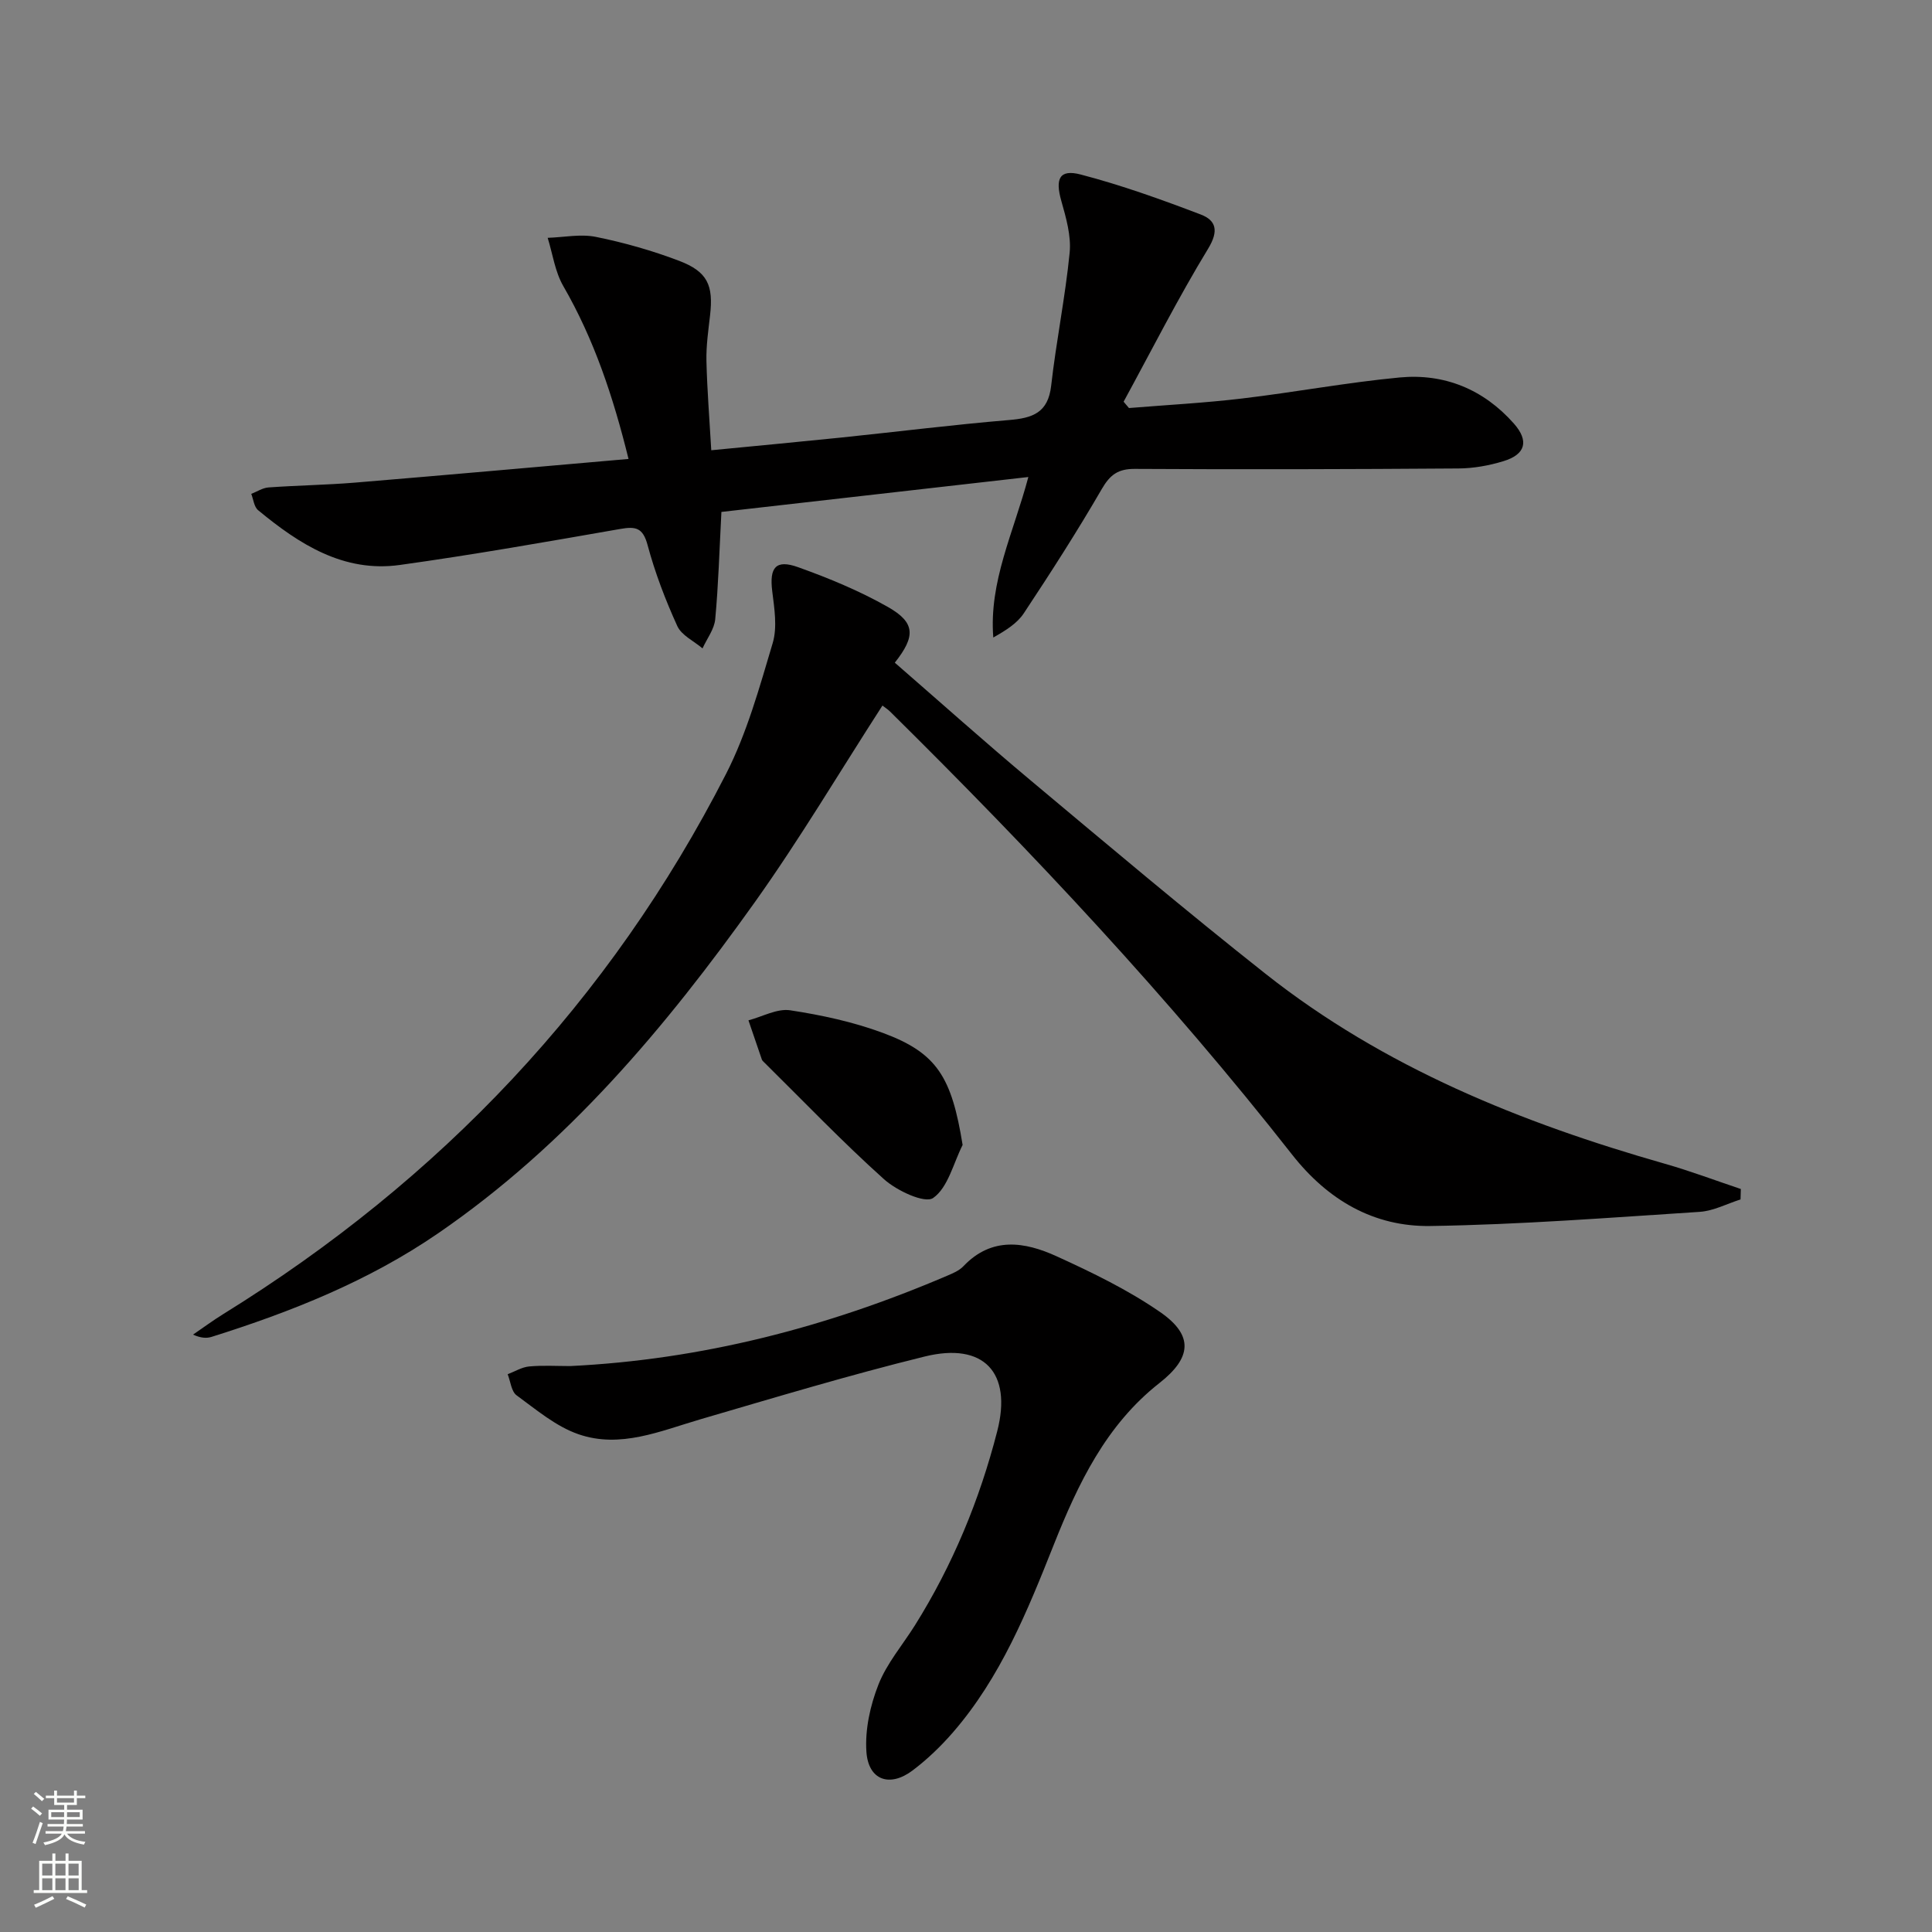 <svg enable-background="new 0 0 400 400" viewBox="0 0 400 400" xmlns="http://www.w3.org/2000/svg"><rect x="0" y="0" width="400" height="400" fill="#808080" stroke="none"/><g fill="#010000"><path d="m182.7 146.08c-8.85 13.71-17.08 27.59-26.41 40.69-18.52 25.98-38.92 50.27-65.58 68.57-14.42 9.9-30.39 16.25-46.92 21.45-1.06.33-2.25.23-3.83-.47 2.09-1.42 4.12-2.93 6.27-4.26 44.9-27.78 80.02-64.76 104.09-111.83 4.33-8.47 6.92-17.91 9.66-27.09.98-3.29.34-7.2-.1-10.76-.6-4.87.71-6.62 5.36-4.95 6.37 2.28 12.71 4.9 18.58 8.23 5.7 3.24 5.78 6.05 1.44 11.54 9.37 8.14 18.64 16.44 28.18 24.42 16.08 13.46 32.12 26.99 48.57 39.99 24.52 19.38 52.93 30.85 82.71 39.34 5.3 1.51 10.47 3.47 15.7 5.22-.02.72-.04 1.44-.06 2.16-2.81.89-5.59 2.38-8.45 2.57-18.58 1.2-37.16 2.65-55.76 2.93-11.7.18-21.22-5.34-28.64-14.79-25.53-32.54-53.79-62.63-83.19-91.68-.56-.56-1.25-.98-1.62-1.28z"/><path d="m149.36 105.99c-.42 7.98-.62 15.11-1.28 22.2-.19 2.08-1.72 4.04-2.63 6.05-1.79-1.52-4.34-2.69-5.22-4.62-2.47-5.42-4.62-11.05-6.16-16.79-.96-3.56-2.43-3.88-5.62-3.32-15.2 2.65-30.4 5.34-45.67 7.46-11.65 1.62-20.84-4.31-29.34-11.34-.84-.69-.97-2.23-1.42-3.38 1.19-.46 2.35-1.24 3.56-1.33 5.97-.43 11.96-.51 17.93-1 18.69-1.55 37.36-3.22 56.62-4.9-3.19-12.93-7.14-24.77-13.51-35.8-1.71-2.96-2.19-6.63-3.23-9.98 3.35-.11 6.82-.84 10.01-.19 5.83 1.18 11.62 2.83 17.18 4.94 5.92 2.25 7.15 5.07 6.43 11.31-.36 3.13-.82 6.3-.75 9.43.14 5.94.62 11.88 1 18.49 9.25-.9 18.13-1.73 27-2.64 11.57-1.2 23.11-2.65 34.69-3.62 4.83-.4 8.04-1.49 8.68-7.08 1.04-9.21 2.92-18.33 3.83-27.56.34-3.49-.74-7.23-1.72-10.7-1.31-4.61-.41-6.64 4-5.49 8.44 2.2 16.7 5.17 24.86 8.28 3.16 1.21 3.79 3.35 1.54 7.06-6.27 10.3-11.73 21.1-17.51 31.7.37.44.74.87 1.11 1.31 7.82-.64 15.67-1.05 23.46-1.98 10.88-1.29 21.69-3.32 32.59-4.35 9.28-.87 17.38 2.47 23.64 9.54 3.18 3.6 2.44 6.4-2.19 7.8-2.98.91-6.18 1.48-9.28 1.5-22.33.16-44.66.22-66.99.09-3.48-.02-5.13 1.19-6.86 4.17-5.07 8.75-10.55 17.28-16.14 25.72-1.39 2.11-3.76 3.57-6.32 5.02-.92-11.57 4.19-21.7 7.26-33.23-21.54 2.46-42.68 4.86-63.55 7.23z"/><path d="m118.04 282.83c27.16-1.32 53.05-8.01 77.98-18.67 1.22-.52 2.56-1.07 3.44-2 5.88-6.19 12.72-5.06 19.3-2.06 7.37 3.36 14.78 6.95 21.42 11.54 7.01 4.84 6.54 9.47-.14 14.71-11.05 8.67-16.84 20.84-21.85 33.43-5.48 13.79-11.03 27.52-20.9 38.9-2.49 2.87-5.3 5.57-8.33 7.86-4.75 3.59-9.18 2.04-9.58-3.86-.31-4.59.79-9.58 2.49-13.9 1.73-4.4 5-8.2 7.56-12.28 7.82-12.49 13.39-25.97 17.04-40.2 3.12-12.14-2.79-18.46-15.01-15.45-15.61 3.84-31.02 8.49-46.45 13-8.3 2.43-16.6 6.09-25.25 3.09-4.65-1.61-8.72-5.07-12.8-8.05-1.1-.8-1.26-2.88-1.85-4.37 1.48-.56 2.93-1.47 4.44-1.61 2.81-.26 5.66-.08 8.49-.08z"/><path d="m199.3 237.05c-1.93 3.82-3.02 8.82-6.1 10.98-1.72 1.2-7.5-1.49-10.16-3.87-8.65-7.76-16.7-16.19-24.98-24.36-.12-.12-.25-.24-.31-.39-.94-2.72-1.86-5.44-2.79-8.16 2.89-.76 5.93-2.49 8.64-2.08 6.51.99 13.08 2.41 19.24 4.7 11.21 4.16 14.19 9.17 16.46 23.18z"/></g><path d="m6.44 374.46.42-.45c.65.47 1.27.95 1.85 1.44l-.45.49c-.65-.56-1.25-1.06-1.82-1.48m.93 7.33-.63-.26c.55-1.36 1.05-2.8 1.52-4.33.19.1.38.19.59.27-.46 1.29-.95 2.73-1.48 4.32m-.38-10.38.44-.42c.43.34 1.01.82 1.74 1.44l-.49.49c-.53-.51-1.09-1.01-1.69-1.51m2.5.35h1.72v-1.04h.59v1.04h3.52v-1.04h.59v1.04h1.75v.53h-1.75v1.42h-2.03v.97h3.22v2.03h-3.24c0 .35-.01.66-.03.93h3.32v.53h-3.37c-.03.27-.08.58-.15.94h3.96v.53h-3.71c.67.92 1.93 1.48 3.79 1.68-.13.24-.23.44-.29.59-2.13-.38-3.48-1.08-4.04-2.12-.43.97-1.77 1.72-4.03 2.23-.09-.19-.2-.37-.33-.55 2.1-.42 3.37-1.03 3.81-1.83h-3.36v-.53h3.58c.08-.29.13-.61.16-.94h-3.33v-.53h3.39c.02-.27.04-.58.04-.93h-3.23v-2.03h3.25v-.97h-2.07v-1.42h-1.73zm1.12 3.44v1h2.65c.01-.3.02-.44.01-.4v-.25-.35zm1.19-2h3.52v-.91h-3.52zm4.71 2h-2.63v.59c0 .15-.01.28-.01.4h2.64z" fill="#fbfcfa"/><path d="m13.56 383.74h.63v1.52h2.72v6.07h1.13v.6h-11.06v-.6h1.13v-6.07h2.73v-1.52h.63v1.52h2.1v-1.52zm-2.69 8.83.38.56c-1.24.63-2.53 1.25-3.85 1.85-.1-.21-.21-.42-.34-.63 1.36-.55 2.63-1.15 3.81-1.78m-2.13-4.27h2.1v-2.45h-2.1zm0 3.04h2.1v-2.46h-2.1zm2.72-3.04h2.1v-2.45h-2.1zm0 3.04h2.1v-2.46h-2.1zm6.07 3.6c-1.41-.71-2.7-1.3-3.86-1.78l.35-.56c1.45.62 2.75 1.19 3.84 1.72zm-1.25-9.09h-2.1v2.45h2.1zm-2.09 5.49h2.1v-2.46h-2.1z" fill="#fbfcfa"/></svg>